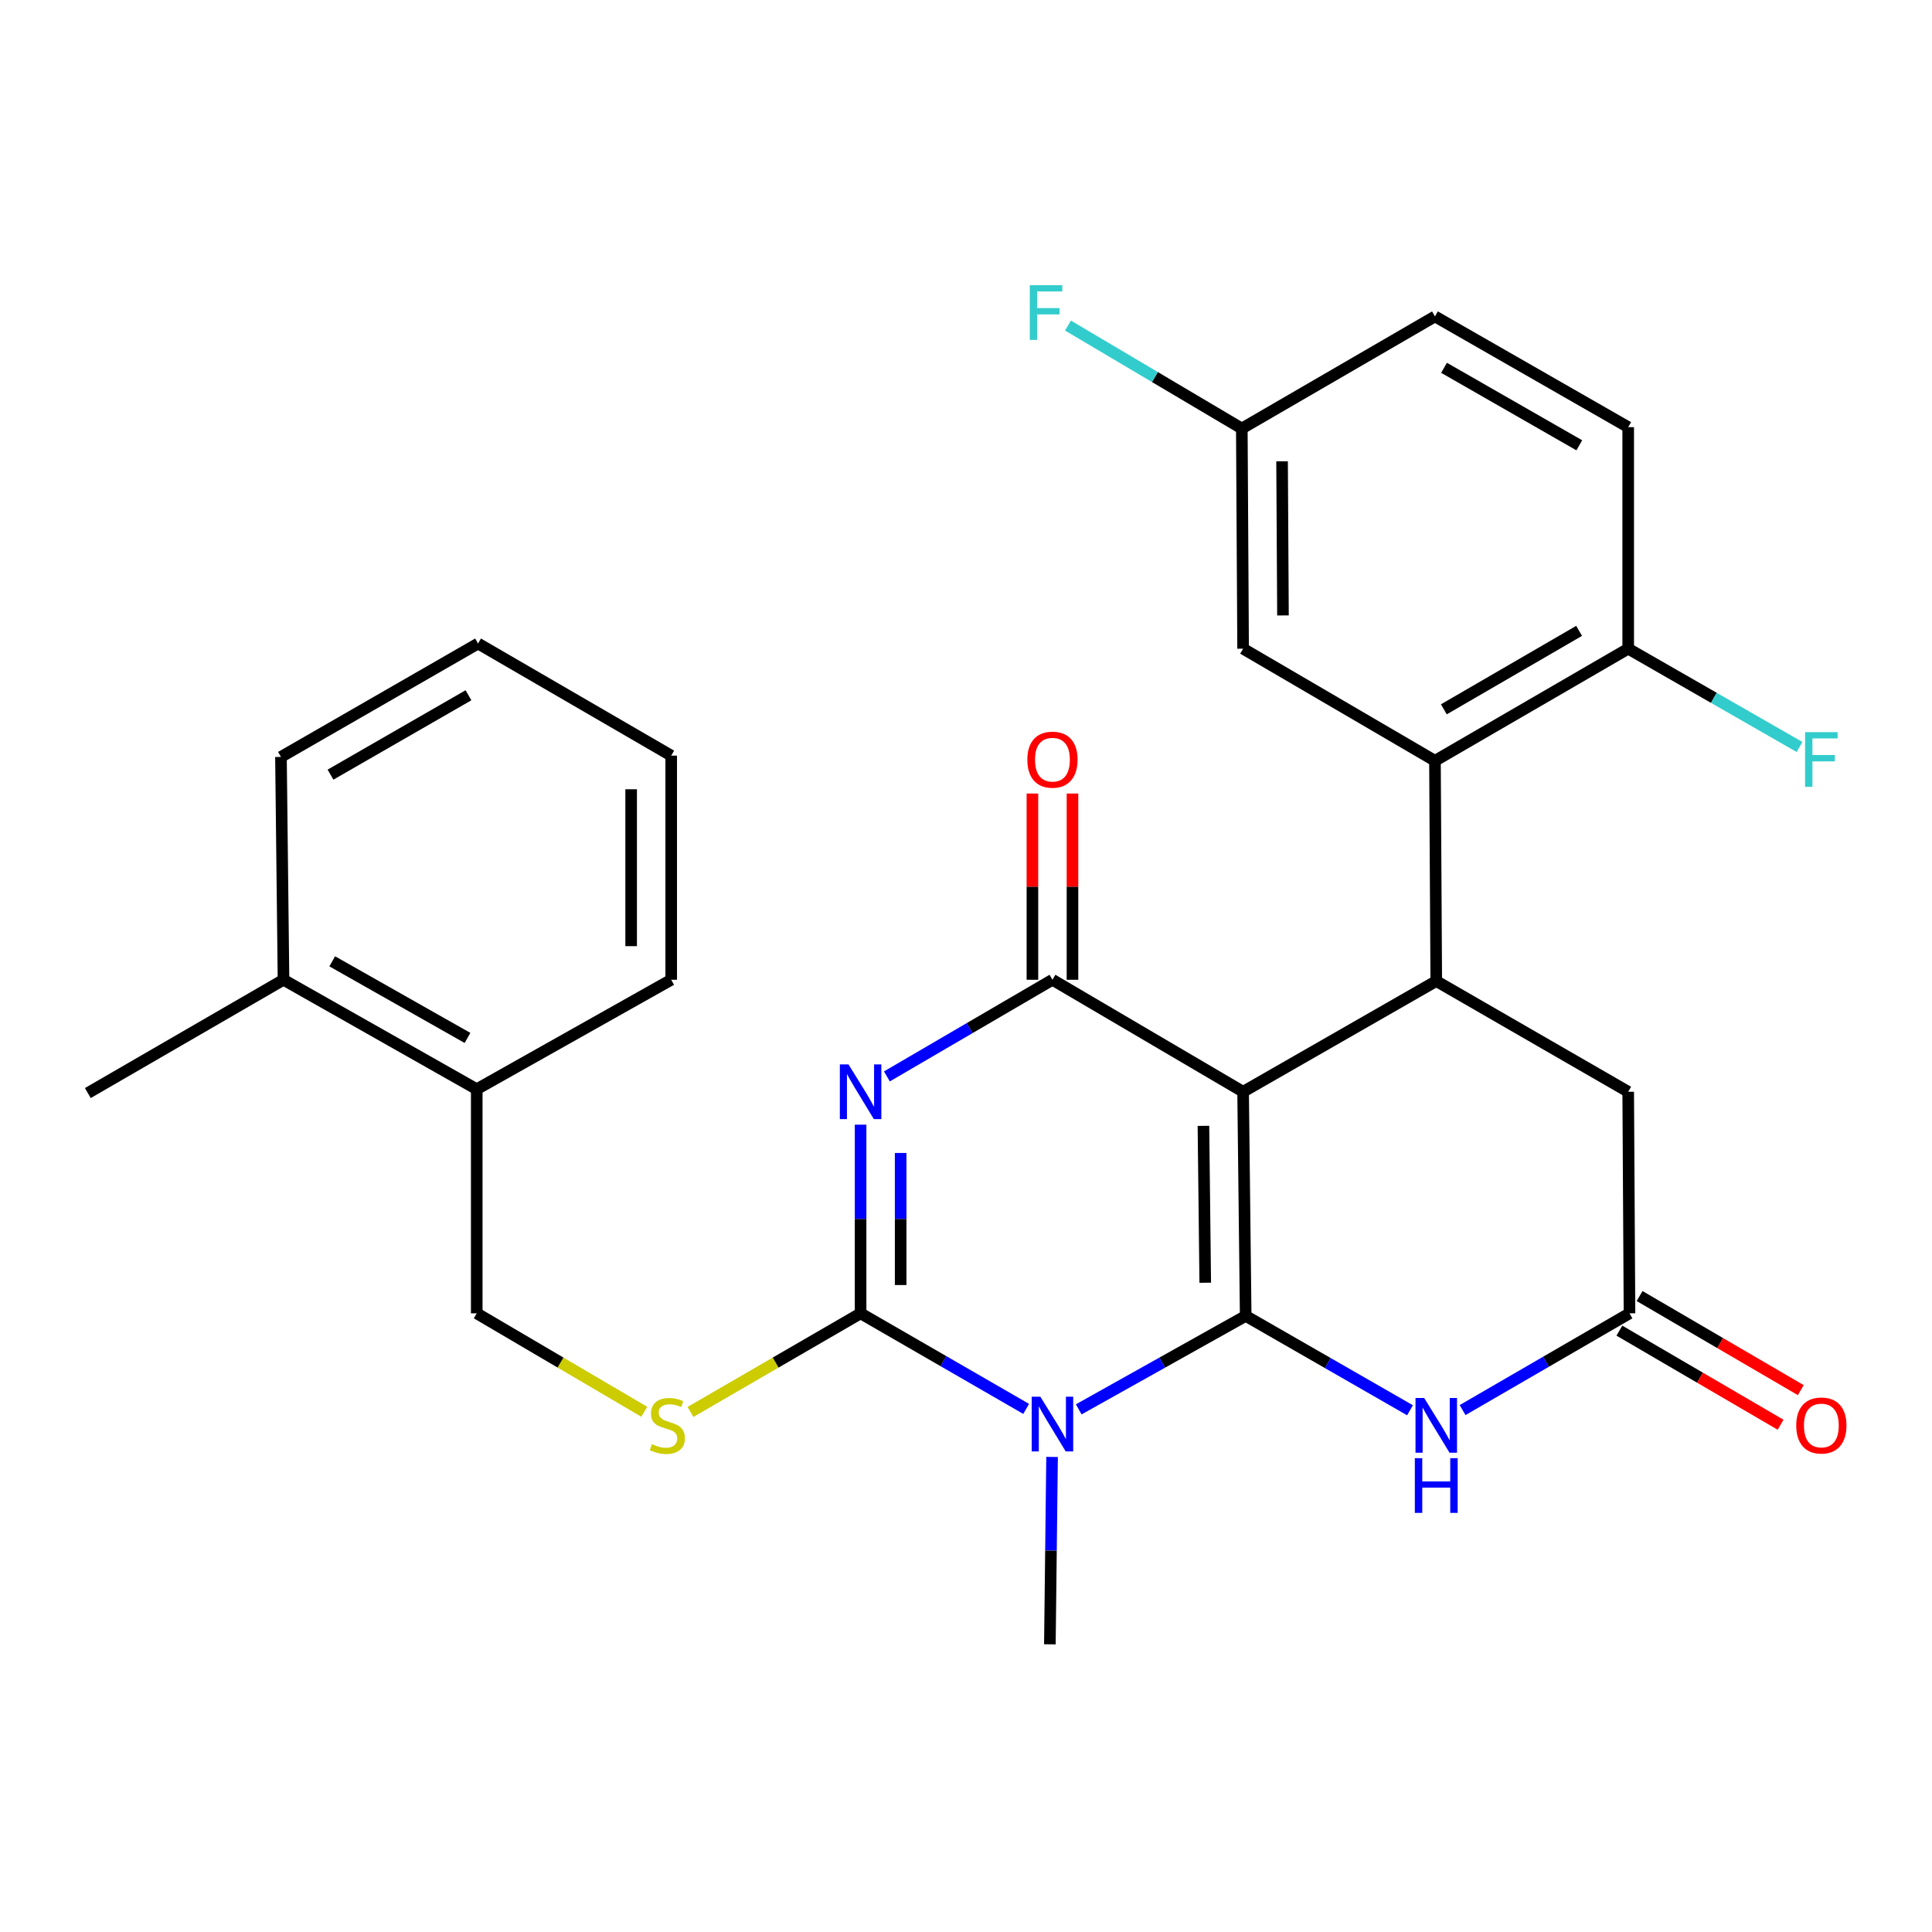 <?xml version='1.0' encoding='iso-8859-1'?>
<svg version='1.1' baseProfile='full'
              xmlns='http://www.w3.org/2000/svg'
                      xmlns:rdkit='http://www.rdkit.org/xml'
                      xmlns:xlink='http://www.w3.org/1999/xlink'
                  xml:space='preserve'
width='1000px' height='1000px' viewBox='0 0 1000 1000'>
<!-- END OF HEADER -->
<rect style='opacity:1.0;fill:#FFFFFF;stroke:none' width='1000' height='1000' x='0' y='0'> </rect>
<path class='bond-0' d='M 644.767,681.107 L 643.43,565.097' style='fill:none;fill-rule:evenodd;stroke:#000000;stroke-width:6px;stroke-linecap:butt;stroke-linejoin:miter;stroke-opacity:1' />
<path class='bond-0' d='M 623.831,663.944 L 622.895,582.737' style='fill:none;fill-rule:evenodd;stroke:#000000;stroke-width:6px;stroke-linecap:butt;stroke-linejoin:miter;stroke-opacity:1' />
<path class='bond-1' d='M 644.767,681.107 L 601.56,705.293' style='fill:none;fill-rule:evenodd;stroke:#000000;stroke-width:6px;stroke-linecap:butt;stroke-linejoin:miter;stroke-opacity:1' />
<path class='bond-1' d='M 601.56,705.293 L 558.353,729.48' style='fill:none;fill-rule:evenodd;stroke:#0000FF;stroke-width:6px;stroke-linecap:butt;stroke-linejoin:miter;stroke-opacity:1' />
<path class='bond-5' d='M 644.767,681.107 L 687.294,705.529' style='fill:none;fill-rule:evenodd;stroke:#000000;stroke-width:6px;stroke-linecap:butt;stroke-linejoin:miter;stroke-opacity:1' />
<path class='bond-5' d='M 687.294,705.529 L 729.82,729.952' style='fill:none;fill-rule:evenodd;stroke:#0000FF;stroke-width:6px;stroke-linecap:butt;stroke-linejoin:miter;stroke-opacity:1' />
<path class='bond-4' d='M 643.43,565.097 L 544.747,507.127' style='fill:none;fill-rule:evenodd;stroke:#000000;stroke-width:6px;stroke-linecap:butt;stroke-linejoin:miter;stroke-opacity:1' />
<path class='bond-6' d='M 643.43,565.097 L 743.404,507.795' style='fill:none;fill-rule:evenodd;stroke:#000000;stroke-width:6px;stroke-linecap:butt;stroke-linejoin:miter;stroke-opacity:1' />
<path class='bond-3' d='M 531.14,729.243 L 488.291,704.513' style='fill:none;fill-rule:evenodd;stroke:#0000FF;stroke-width:6px;stroke-linecap:butt;stroke-linejoin:miter;stroke-opacity:1' />
<path class='bond-3' d='M 488.291,704.513 L 445.441,679.782' style='fill:none;fill-rule:evenodd;stroke:#000000;stroke-width:6px;stroke-linecap:butt;stroke-linejoin:miter;stroke-opacity:1' />
<path class='bond-17' d='M 544.548,754.106 L 543.979,802.598' style='fill:none;fill-rule:evenodd;stroke:#0000FF;stroke-width:6px;stroke-linecap:butt;stroke-linejoin:miter;stroke-opacity:1' />
<path class='bond-17' d='M 543.979,802.598 L 543.411,851.09' style='fill:none;fill-rule:evenodd;stroke:#000000;stroke-width:6px;stroke-linecap:butt;stroke-linejoin:miter;stroke-opacity:1' />
<path class='bond-2' d='M 445.441,582.124 L 445.441,630.953' style='fill:none;fill-rule:evenodd;stroke:#0000FF;stroke-width:6px;stroke-linecap:butt;stroke-linejoin:miter;stroke-opacity:1' />
<path class='bond-2' d='M 445.441,630.953 L 445.441,679.782' style='fill:none;fill-rule:evenodd;stroke:#000000;stroke-width:6px;stroke-linecap:butt;stroke-linejoin:miter;stroke-opacity:1' />
<path class='bond-2' d='M 466.178,596.773 L 466.178,630.953' style='fill:none;fill-rule:evenodd;stroke:#0000FF;stroke-width:6px;stroke-linecap:butt;stroke-linejoin:miter;stroke-opacity:1' />
<path class='bond-2' d='M 466.178,630.953 L 466.178,665.133' style='fill:none;fill-rule:evenodd;stroke:#000000;stroke-width:6px;stroke-linecap:butt;stroke-linejoin:miter;stroke-opacity:1' />
<path class='bond-29' d='M 459.056,557.149 L 501.902,532.138' style='fill:none;fill-rule:evenodd;stroke:#0000FF;stroke-width:6px;stroke-linecap:butt;stroke-linejoin:miter;stroke-opacity:1' />
<path class='bond-29' d='M 501.902,532.138 L 544.747,507.127' style='fill:none;fill-rule:evenodd;stroke:#000000;stroke-width:6px;stroke-linecap:butt;stroke-linejoin:miter;stroke-opacity:1' />
<path class='bond-9' d='M 445.441,679.782 L 401.417,705.298' style='fill:none;fill-rule:evenodd;stroke:#000000;stroke-width:6px;stroke-linecap:butt;stroke-linejoin:miter;stroke-opacity:1' />
<path class='bond-9' d='M 401.417,705.298 L 357.392,730.815' style='fill:none;fill-rule:evenodd;stroke:#CCCC00;stroke-width:6px;stroke-linecap:butt;stroke-linejoin:miter;stroke-opacity:1' />
<path class='bond-11' d='M 555.115,507.127 L 555.115,458.929' style='fill:none;fill-rule:evenodd;stroke:#000000;stroke-width:6px;stroke-linecap:butt;stroke-linejoin:miter;stroke-opacity:1' />
<path class='bond-11' d='M 555.115,458.929 L 555.115,410.731' style='fill:none;fill-rule:evenodd;stroke:#FF0000;stroke-width:6px;stroke-linecap:butt;stroke-linejoin:miter;stroke-opacity:1' />
<path class='bond-11' d='M 534.379,507.127 L 534.379,458.929' style='fill:none;fill-rule:evenodd;stroke:#000000;stroke-width:6px;stroke-linecap:butt;stroke-linejoin:miter;stroke-opacity:1' />
<path class='bond-11' d='M 534.379,458.929 L 534.379,410.731' style='fill:none;fill-rule:evenodd;stroke:#FF0000;stroke-width:6px;stroke-linecap:butt;stroke-linejoin:miter;stroke-opacity:1' />
<path class='bond-8' d='M 757.034,729.853 L 800.229,704.817' style='fill:none;fill-rule:evenodd;stroke:#0000FF;stroke-width:6px;stroke-linecap:butt;stroke-linejoin:miter;stroke-opacity:1' />
<path class='bond-8' d='M 800.229,704.817 L 843.424,679.782' style='fill:none;fill-rule:evenodd;stroke:#000000;stroke-width:6px;stroke-linecap:butt;stroke-linejoin:miter;stroke-opacity:1' />
<path class='bond-7' d='M 743.404,507.795 L 742.736,393.789' style='fill:none;fill-rule:evenodd;stroke:#000000;stroke-width:6px;stroke-linecap:butt;stroke-linejoin:miter;stroke-opacity:1' />
<path class='bond-30' d='M 743.404,507.795 L 842.756,565.097' style='fill:none;fill-rule:evenodd;stroke:#000000;stroke-width:6px;stroke-linecap:butt;stroke-linejoin:miter;stroke-opacity:1' />
<path class='bond-12' d='M 742.736,393.789 L 842.756,335.761' style='fill:none;fill-rule:evenodd;stroke:#000000;stroke-width:6px;stroke-linecap:butt;stroke-linejoin:miter;stroke-opacity:1' />
<path class='bond-12' d='M 747.333,367.148 L 817.346,326.529' style='fill:none;fill-rule:evenodd;stroke:#000000;stroke-width:6px;stroke-linecap:butt;stroke-linejoin:miter;stroke-opacity:1' />
<path class='bond-13' d='M 742.736,393.789 L 643.43,335.761' style='fill:none;fill-rule:evenodd;stroke:#000000;stroke-width:6px;stroke-linecap:butt;stroke-linejoin:miter;stroke-opacity:1' />
<path class='bond-10' d='M 843.424,679.782 L 842.756,565.097' style='fill:none;fill-rule:evenodd;stroke:#000000;stroke-width:6px;stroke-linecap:butt;stroke-linejoin:miter;stroke-opacity:1' />
<path class='bond-14' d='M 838.197,688.736 L 879.912,713.088' style='fill:none;fill-rule:evenodd;stroke:#000000;stroke-width:6px;stroke-linecap:butt;stroke-linejoin:miter;stroke-opacity:1' />
<path class='bond-14' d='M 879.912,713.088 L 921.627,737.44' style='fill:none;fill-rule:evenodd;stroke:#FF0000;stroke-width:6px;stroke-linecap:butt;stroke-linejoin:miter;stroke-opacity:1' />
<path class='bond-14' d='M 848.651,670.828 L 890.366,695.18' style='fill:none;fill-rule:evenodd;stroke:#000000;stroke-width:6px;stroke-linecap:butt;stroke-linejoin:miter;stroke-opacity:1' />
<path class='bond-14' d='M 890.366,695.18 L 932.082,719.531' style='fill:none;fill-rule:evenodd;stroke:#FF0000;stroke-width:6px;stroke-linecap:butt;stroke-linejoin:miter;stroke-opacity:1' />
<path class='bond-15' d='M 333.481,730.736 L 290.121,705.259' style='fill:none;fill-rule:evenodd;stroke:#CCCC00;stroke-width:6px;stroke-linecap:butt;stroke-linejoin:miter;stroke-opacity:1' />
<path class='bond-15' d='M 290.121,705.259 L 246.761,679.782' style='fill:none;fill-rule:evenodd;stroke:#000000;stroke-width:6px;stroke-linecap:butt;stroke-linejoin:miter;stroke-opacity:1' />
<path class='bond-18' d='M 842.756,335.761 L 842.756,221.099' style='fill:none;fill-rule:evenodd;stroke:#000000;stroke-width:6px;stroke-linecap:butt;stroke-linejoin:miter;stroke-opacity:1' />
<path class='bond-21' d='M 842.756,335.761 L 887.092,361.199' style='fill:none;fill-rule:evenodd;stroke:#000000;stroke-width:6px;stroke-linecap:butt;stroke-linejoin:miter;stroke-opacity:1' />
<path class='bond-21' d='M 887.092,361.199 L 931.428,386.637' style='fill:none;fill-rule:evenodd;stroke:#33CCCC;stroke-width:6px;stroke-linecap:butt;stroke-linejoin:miter;stroke-opacity:1' />
<path class='bond-20' d='M 643.43,335.761 L 642.762,221.802' style='fill:none;fill-rule:evenodd;stroke:#000000;stroke-width:6px;stroke-linecap:butt;stroke-linejoin:miter;stroke-opacity:1' />
<path class='bond-20' d='M 664.066,318.546 L 663.599,238.774' style='fill:none;fill-rule:evenodd;stroke:#000000;stroke-width:6px;stroke-linecap:butt;stroke-linejoin:miter;stroke-opacity:1' />
<path class='bond-16' d='M 246.761,679.782 L 246.761,563.772' style='fill:none;fill-rule:evenodd;stroke:#000000;stroke-width:6px;stroke-linecap:butt;stroke-linejoin:miter;stroke-opacity:1' />
<path class='bond-19' d='M 246.761,563.772 L 146.742,507.127' style='fill:none;fill-rule:evenodd;stroke:#000000;stroke-width:6px;stroke-linecap:butt;stroke-linejoin:miter;stroke-opacity:1' />
<path class='bond-19' d='M 241.977,537.231 L 171.964,497.58' style='fill:none;fill-rule:evenodd;stroke:#000000;stroke-width:6px;stroke-linecap:butt;stroke-linejoin:miter;stroke-opacity:1' />
<path class='bond-24' d='M 246.761,563.772 L 347.415,507.127' style='fill:none;fill-rule:evenodd;stroke:#000000;stroke-width:6px;stroke-linecap:butt;stroke-linejoin:miter;stroke-opacity:1' />
<path class='bond-31' d='M 842.756,221.099 L 742.736,163.785' style='fill:none;fill-rule:evenodd;stroke:#000000;stroke-width:6px;stroke-linecap:butt;stroke-linejoin:miter;stroke-opacity:1' />
<path class='bond-31' d='M 817.443,230.494 L 747.429,190.374' style='fill:none;fill-rule:evenodd;stroke:#000000;stroke-width:6px;stroke-linecap:butt;stroke-linejoin:miter;stroke-opacity:1' />
<path class='bond-25' d='M 146.742,507.127 L 45.455,565.765' style='fill:none;fill-rule:evenodd;stroke:#000000;stroke-width:6px;stroke-linecap:butt;stroke-linejoin:miter;stroke-opacity:1' />
<path class='bond-26' d='M 146.742,507.127 L 145.428,391.785' style='fill:none;fill-rule:evenodd;stroke:#000000;stroke-width:6px;stroke-linecap:butt;stroke-linejoin:miter;stroke-opacity:1' />
<path class='bond-22' d='M 642.762,221.802 L 742.736,163.785' style='fill:none;fill-rule:evenodd;stroke:#000000;stroke-width:6px;stroke-linecap:butt;stroke-linejoin:miter;stroke-opacity:1' />
<path class='bond-23' d='M 642.762,221.802 L 597.778,195.157' style='fill:none;fill-rule:evenodd;stroke:#000000;stroke-width:6px;stroke-linecap:butt;stroke-linejoin:miter;stroke-opacity:1' />
<path class='bond-23' d='M 597.778,195.157 L 552.793,168.512' style='fill:none;fill-rule:evenodd;stroke:#33CCCC;stroke-width:6px;stroke-linecap:butt;stroke-linejoin:miter;stroke-opacity:1' />
<path class='bond-28' d='M 347.415,507.127 L 347.415,391.116' style='fill:none;fill-rule:evenodd;stroke:#000000;stroke-width:6px;stroke-linecap:butt;stroke-linejoin:miter;stroke-opacity:1' />
<path class='bond-28' d='M 326.678,489.725 L 326.678,408.518' style='fill:none;fill-rule:evenodd;stroke:#000000;stroke-width:6px;stroke-linecap:butt;stroke-linejoin:miter;stroke-opacity:1' />
<path class='bond-32' d='M 145.428,391.785 L 247.441,333.088' style='fill:none;fill-rule:evenodd;stroke:#000000;stroke-width:6px;stroke-linecap:butt;stroke-linejoin:miter;stroke-opacity:1' />
<path class='bond-32' d='M 171.072,400.954 L 242.481,359.867' style='fill:none;fill-rule:evenodd;stroke:#000000;stroke-width:6px;stroke-linecap:butt;stroke-linejoin:miter;stroke-opacity:1' />
<path class='bond-27' d='M 247.441,333.088 L 347.415,391.116' style='fill:none;fill-rule:evenodd;stroke:#000000;stroke-width:6px;stroke-linecap:butt;stroke-linejoin:miter;stroke-opacity:1' />
<path  class='atom-2' d='M 538.487 722.936
L 547.767 737.936
Q 548.687 739.416, 550.167 742.096
Q 551.647 744.776, 551.727 744.936
L 551.727 722.936
L 555.487 722.936
L 555.487 751.256
L 551.607 751.256
L 541.647 734.856
Q 540.487 732.936, 539.247 730.736
Q 538.047 728.536, 537.687 727.856
L 537.687 751.256
L 534.007 751.256
L 534.007 722.936
L 538.487 722.936
' fill='#0000FF'/>
<path  class='atom-3' d='M 439.181 550.937
L 448.461 565.937
Q 449.381 567.417, 450.861 570.097
Q 452.341 572.777, 452.421 572.937
L 452.421 550.937
L 456.181 550.937
L 456.181 579.257
L 452.301 579.257
L 442.341 562.857
Q 441.181 560.937, 439.941 558.737
Q 438.741 556.537, 438.381 555.857
L 438.381 579.257
L 434.701 579.257
L 434.701 550.937
L 439.181 550.937
' fill='#0000FF'/>
<path  class='atom-6' d='M 737.144 723.593
L 746.424 738.593
Q 747.344 740.073, 748.824 742.753
Q 750.304 745.433, 750.384 745.593
L 750.384 723.593
L 754.144 723.593
L 754.144 751.913
L 750.264 751.913
L 740.304 735.513
Q 739.144 733.593, 737.904 731.393
Q 736.704 729.193, 736.344 728.513
L 736.344 751.913
L 732.664 751.913
L 732.664 723.593
L 737.144 723.593
' fill='#0000FF'/>
<path  class='atom-6' d='M 732.324 754.745
L 736.164 754.745
L 736.164 766.785
L 750.644 766.785
L 750.644 754.745
L 754.484 754.745
L 754.484 783.065
L 750.644 783.065
L 750.644 769.985
L 736.164 769.985
L 736.164 783.065
L 732.324 783.065
L 732.324 754.745
' fill='#0000FF'/>
<path  class='atom-10' d='M 337.422 747.473
Q 337.742 747.593, 339.062 748.153
Q 340.382 748.713, 341.822 749.073
Q 343.302 749.393, 344.742 749.393
Q 347.422 749.393, 348.982 748.113
Q 350.542 746.793, 350.542 744.513
Q 350.542 742.953, 349.742 741.993
Q 348.982 741.033, 347.782 740.513
Q 346.582 739.993, 344.582 739.393
Q 342.062 738.633, 340.542 737.913
Q 339.062 737.193, 337.982 735.673
Q 336.942 734.153, 336.942 731.593
Q 336.942 728.033, 339.342 725.833
Q 341.782 723.633, 346.582 723.633
Q 349.862 723.633, 353.582 725.193
L 352.662 728.273
Q 349.262 726.873, 346.702 726.873
Q 343.942 726.873, 342.422 728.033
Q 340.902 729.153, 340.942 731.113
Q 340.942 732.633, 341.702 733.553
Q 342.502 734.473, 343.622 734.993
Q 344.782 735.513, 346.702 736.113
Q 349.262 736.913, 350.782 737.713
Q 352.302 738.513, 353.382 740.153
Q 354.502 741.753, 354.502 744.513
Q 354.502 748.433, 351.862 750.553
Q 349.262 752.633, 344.902 752.633
Q 342.382 752.633, 340.462 752.073
Q 338.582 751.553, 336.342 750.633
L 337.422 747.473
' fill='#CCCC00'/>
<path  class='atom-12' d='M 531.747 393.201
Q 531.747 386.401, 535.107 382.601
Q 538.467 378.801, 544.747 378.801
Q 551.027 378.801, 554.387 382.601
Q 557.747 386.401, 557.747 393.201
Q 557.747 400.081, 554.347 404.001
Q 550.947 407.881, 544.747 407.881
Q 538.507 407.881, 535.107 404.001
Q 531.747 400.121, 531.747 393.201
M 544.747 404.681
Q 549.067 404.681, 551.387 401.801
Q 553.747 398.881, 553.747 393.201
Q 553.747 387.641, 551.387 384.841
Q 549.067 382.001, 544.747 382.001
Q 540.427 382.001, 538.067 384.801
Q 535.747 387.601, 535.747 393.201
Q 535.747 398.921, 538.067 401.801
Q 540.427 404.681, 544.747 404.681
' fill='#FF0000'/>
<path  class='atom-15' d='M 929.729 737.833
Q 929.729 731.033, 933.089 727.233
Q 936.449 723.433, 942.729 723.433
Q 949.009 723.433, 952.369 727.233
Q 955.729 731.033, 955.729 737.833
Q 955.729 744.713, 952.329 748.633
Q 948.929 752.513, 942.729 752.513
Q 936.489 752.513, 933.089 748.633
Q 929.729 744.753, 929.729 737.833
M 942.729 749.313
Q 947.049 749.313, 949.369 746.433
Q 951.729 743.513, 951.729 737.833
Q 951.729 732.273, 949.369 729.473
Q 947.049 726.633, 942.729 726.633
Q 938.409 726.633, 936.049 729.433
Q 933.729 732.233, 933.729 737.833
Q 933.729 743.553, 936.049 746.433
Q 938.409 749.313, 942.729 749.313
' fill='#FF0000'/>
<path  class='atom-22' d='M 934.309 378.961
L 951.149 378.961
L 951.149 382.201
L 938.109 382.201
L 938.109 390.801
L 949.709 390.801
L 949.709 394.081
L 938.109 394.081
L 938.109 407.281
L 934.309 407.281
L 934.309 378.961
' fill='#33CCCC'/>
<path  class='atom-24' d='M 533.009 147.621
L 549.849 147.621
L 549.849 150.861
L 536.809 150.861
L 536.809 159.461
L 548.409 159.461
L 548.409 162.741
L 536.809 162.741
L 536.809 175.941
L 533.009 175.941
L 533.009 147.621
' fill='#33CCCC'/>
</svg>
